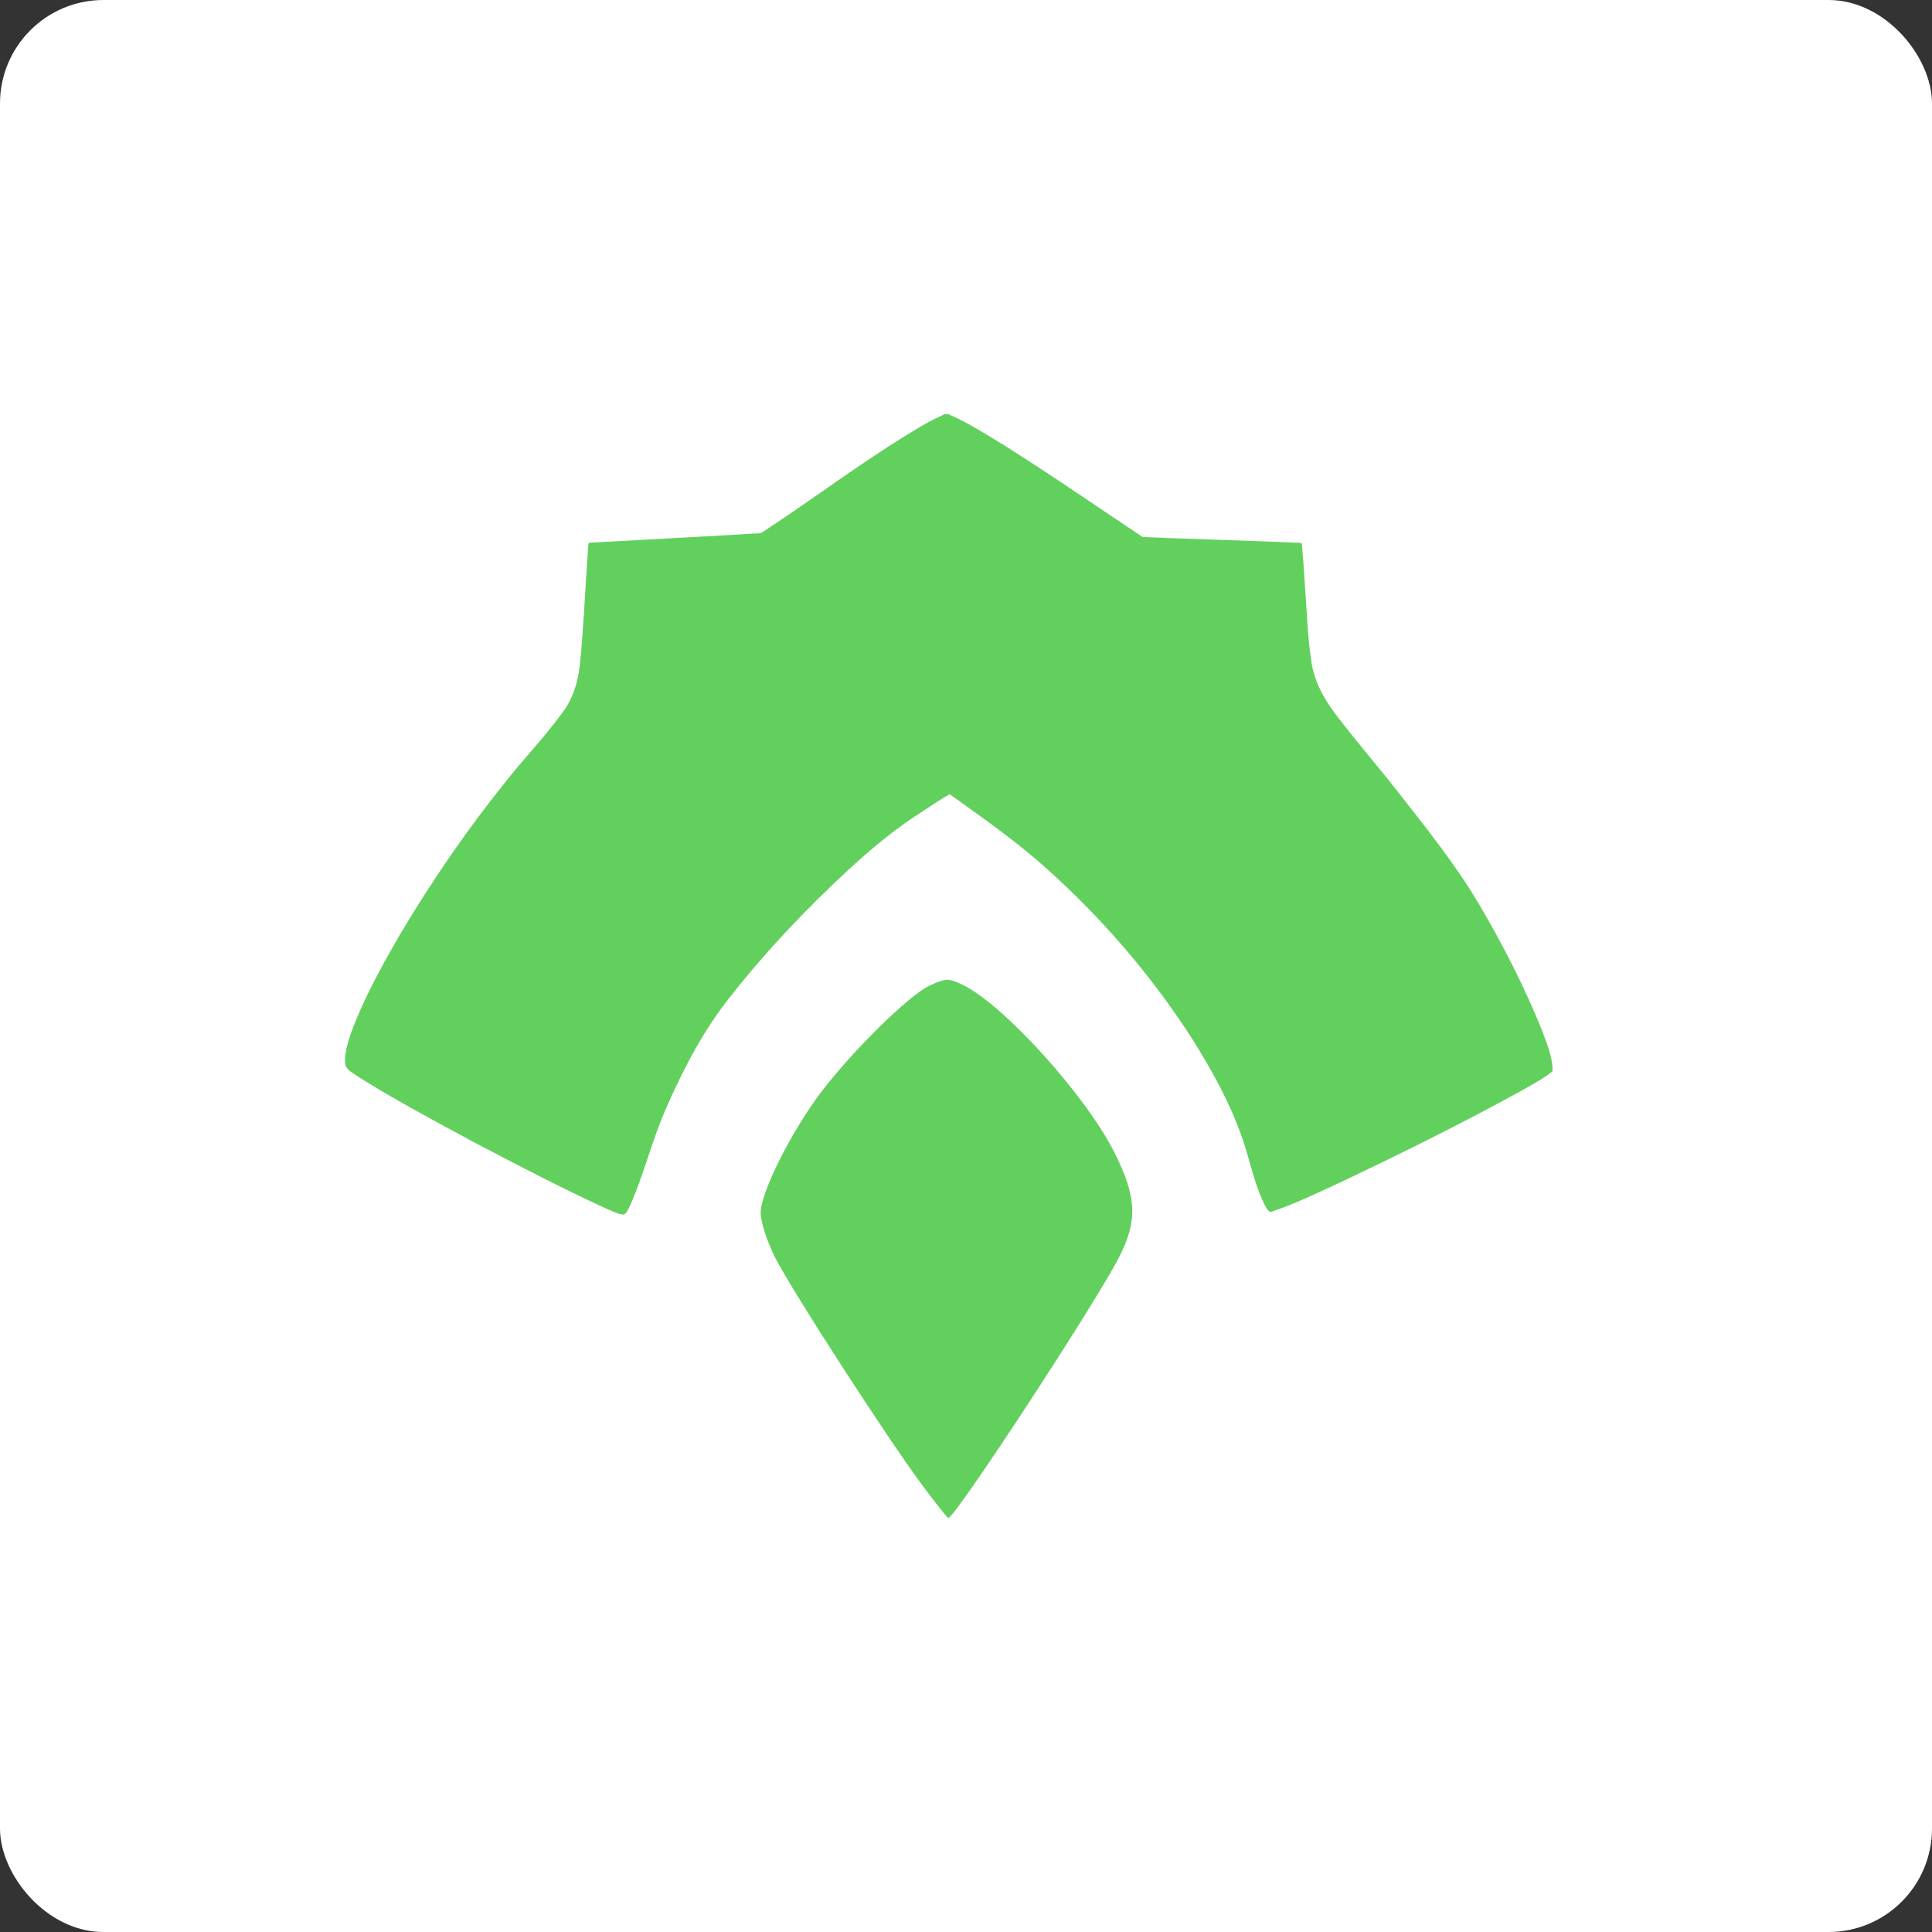 <?xml version="1.0" encoding="UTF-8"?> <svg xmlns="http://www.w3.org/2000/svg" width="56" height="56" viewBox="0 0 56 56" fill="none"><rect x="0" y="0" width="56" height="56" fill="#333333" stroke="none"/><rect width="56" height="56" rx="3" fill="white"></rect><path d="M26.738 43.057C25.72 41.688 22.965 37.428 22.472 36.46C22.239 36.004 22.049 35.416 22.049 35.154C22.049 34.564 22.944 32.78 23.81 31.644C24.731 30.436 26.348 28.849 26.941 28.57C27.402 28.354 27.495 28.351 27.89 28.539C29.075 29.104 31.459 31.732 32.298 33.398C32.955 34.702 32.983 35.38 32.426 36.461C31.714 37.841 27.68 44 27.488 44C27.46 44 27.123 43.576 26.738 43.057Z" fill="#62D05D"></path><path d="M27.311 12.038C26.79 12.272 26.314 12.591 25.83 12.891C24.567 13.702 23.362 14.601 22.106 15.421C22.003 15.49 21.866 15.449 21.748 15.472C20.189 15.566 18.628 15.643 17.069 15.733C17.029 15.863 17.047 16.018 17.028 16.157C16.954 17.205 16.913 18.258 16.804 19.303C16.748 19.78 16.603 20.254 16.312 20.643C15.799 21.352 15.187 21.982 14.647 22.67C13.539 24.046 12.539 25.506 11.634 27.019C11.087 27.959 10.553 28.914 10.177 29.935C10.083 30.224 9.976 30.527 10.005 30.835C10.038 31.028 10.248 31.105 10.387 31.213C11.473 31.896 12.609 32.499 13.739 33.108C14.995 33.77 16.255 34.426 17.545 35.02C17.714 35.085 17.878 35.182 18.059 35.207C18.177 35.183 18.205 35.038 18.26 34.949C18.672 34.022 18.904 33.027 19.318 32.1C19.817 30.963 20.397 29.85 21.178 28.875C22.216 27.556 23.378 26.334 24.612 25.193C25.266 24.592 25.952 24.02 26.704 23.542C26.976 23.366 27.244 23.179 27.527 23.021C28.494 23.714 29.474 24.396 30.357 25.195C31.959 26.633 33.375 28.279 34.538 30.084C35.134 31.027 35.678 32.014 36.036 33.072C36.25 33.711 36.372 34.387 36.691 34.988C36.736 35.053 36.796 35.172 36.89 35.11C37.599 34.872 38.269 34.536 38.947 34.226C40.681 33.402 42.402 32.548 44.084 31.624C44.396 31.444 44.721 31.28 45 31.051C45.009 30.635 44.83 30.24 44.691 29.855C44.181 28.589 43.556 27.371 42.862 26.195C42.194 25.066 41.369 24.039 40.562 23.006C39.956 22.228 39.305 21.486 38.711 20.699C38.374 20.254 38.094 19.75 38.013 19.192C37.896 18.439 37.88 17.673 37.82 16.913C37.792 16.526 37.772 16.138 37.733 15.751C37.64 15.714 37.521 15.738 37.42 15.723C35.987 15.664 34.554 15.626 33.121 15.566C31.781 14.673 30.456 13.757 29.093 12.898C28.591 12.596 28.096 12.276 27.559 12.037C27.472 11.987 27.398 11.988 27.311 12.037L27.311 12.038Z" fill="#62D05D"></path></svg> 
